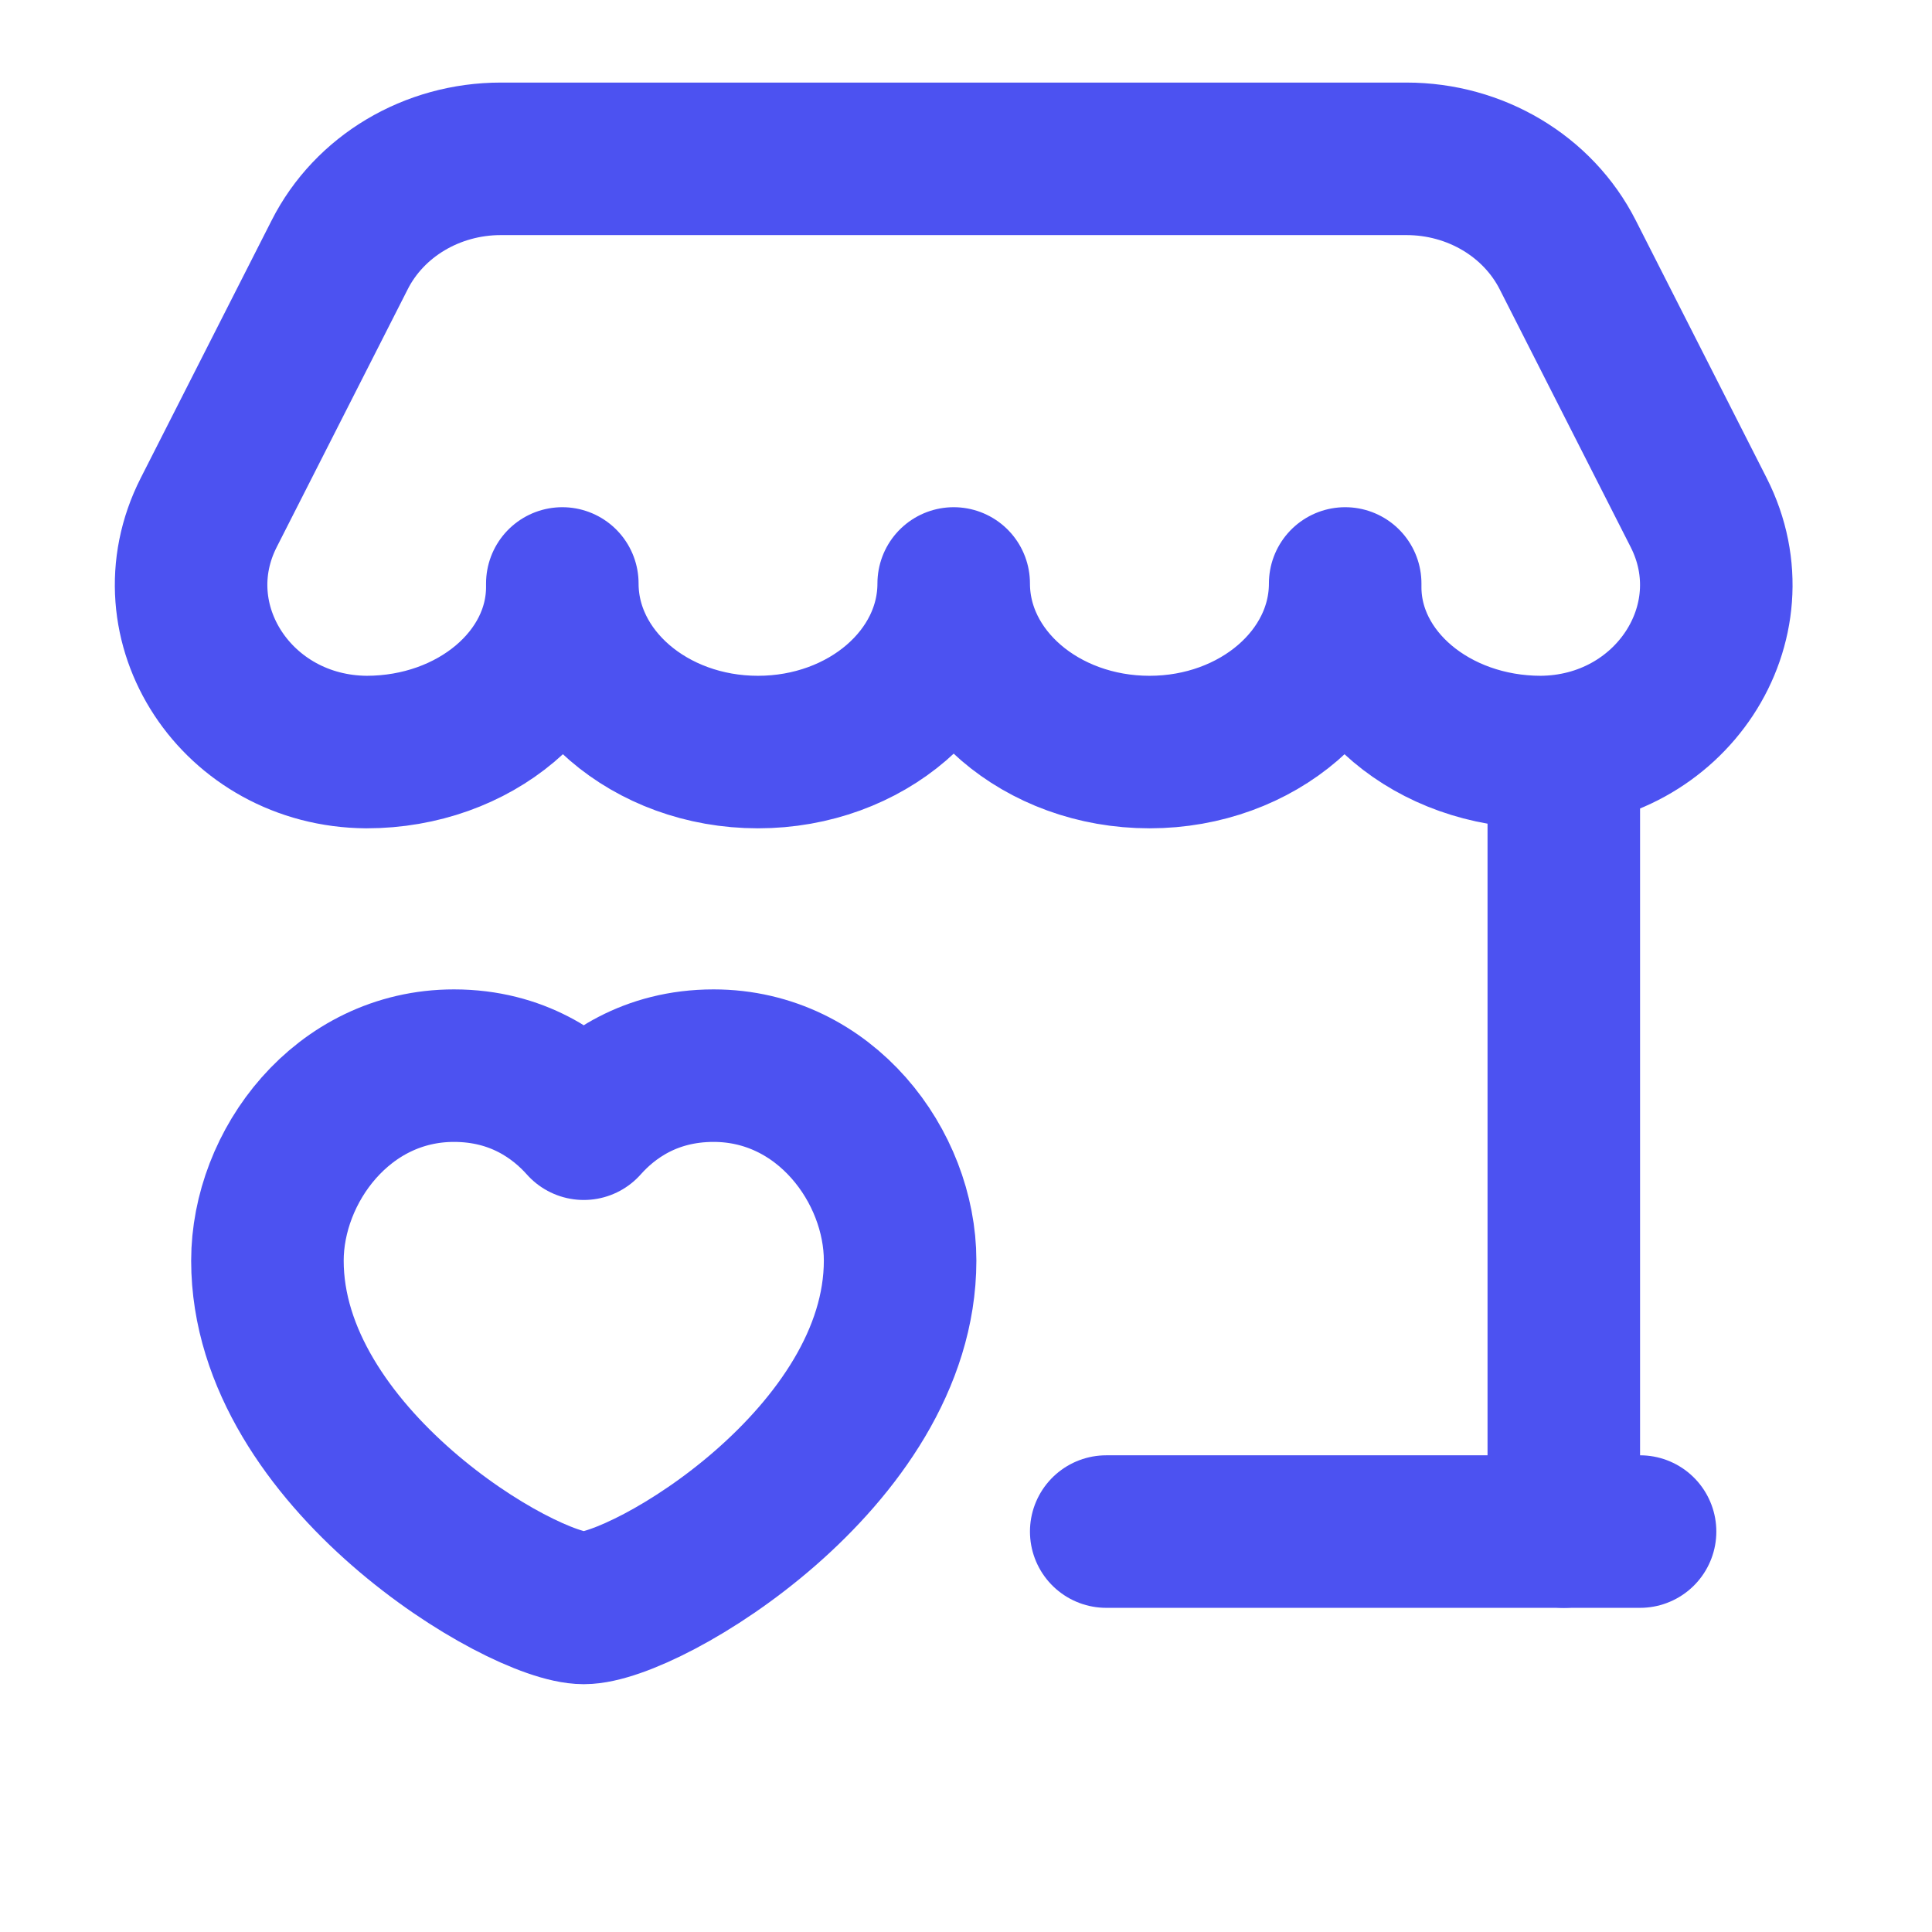 <svg width="19" height="19" viewBox="0 0 19 19" fill="none" xmlns="http://www.w3.org/2000/svg">
<path d="M15.379 15.062V7.397" stroke="#4C52F1" stroke-width="1.5" stroke-linecap="round" stroke-linejoin="round"/>
<path fill-rule="evenodd" clip-rule="evenodd" d="M3.604 7.396C2.331 7.387 1.501 6.126 2.053 5.04L3.34 2.507C3.632 1.929 4.249 1.562 4.925 1.562H13.832C14.509 1.562 15.125 1.929 15.418 2.507L16.705 5.04C17.257 6.126 16.427 7.387 15.154 7.396C14.091 7.396 13.229 6.67 13.229 5.774V5.738C13.229 6.654 12.367 7.396 11.305 7.396C10.24 7.396 9.379 6.654 9.379 5.738C9.379 6.654 8.517 7.396 7.454 7.396C6.391 7.396 5.53 6.654 5.53 5.738V5.774C5.529 6.67 4.667 7.396 3.604 7.396Z" stroke="#4C52F1" stroke-width="1.5" stroke-linecap="round" stroke-linejoin="round"/>
<path d="M10.879 15.062H16.129" stroke="#4C52F1" stroke-width="1.5" stroke-linecap="round" stroke-linejoin="round"/>
<path fill-rule="evenodd" clip-rule="evenodd" d="M5.741 11.051C5.979 10.783 6.39 10.48 7.018 10.48C8.115 10.48 8.852 11.473 8.852 12.398C8.851 14.332 6.356 15.813 5.741 15.813C5.126 15.813 2.63 14.332 2.63 12.398C2.63 11.473 3.366 10.48 4.464 10.48C5.091 10.48 5.502 10.783 5.741 11.051Z" stroke="#4C52F1" stroke-width="1.5" stroke-linecap="round" stroke-linejoin="round"/>
</svg>
